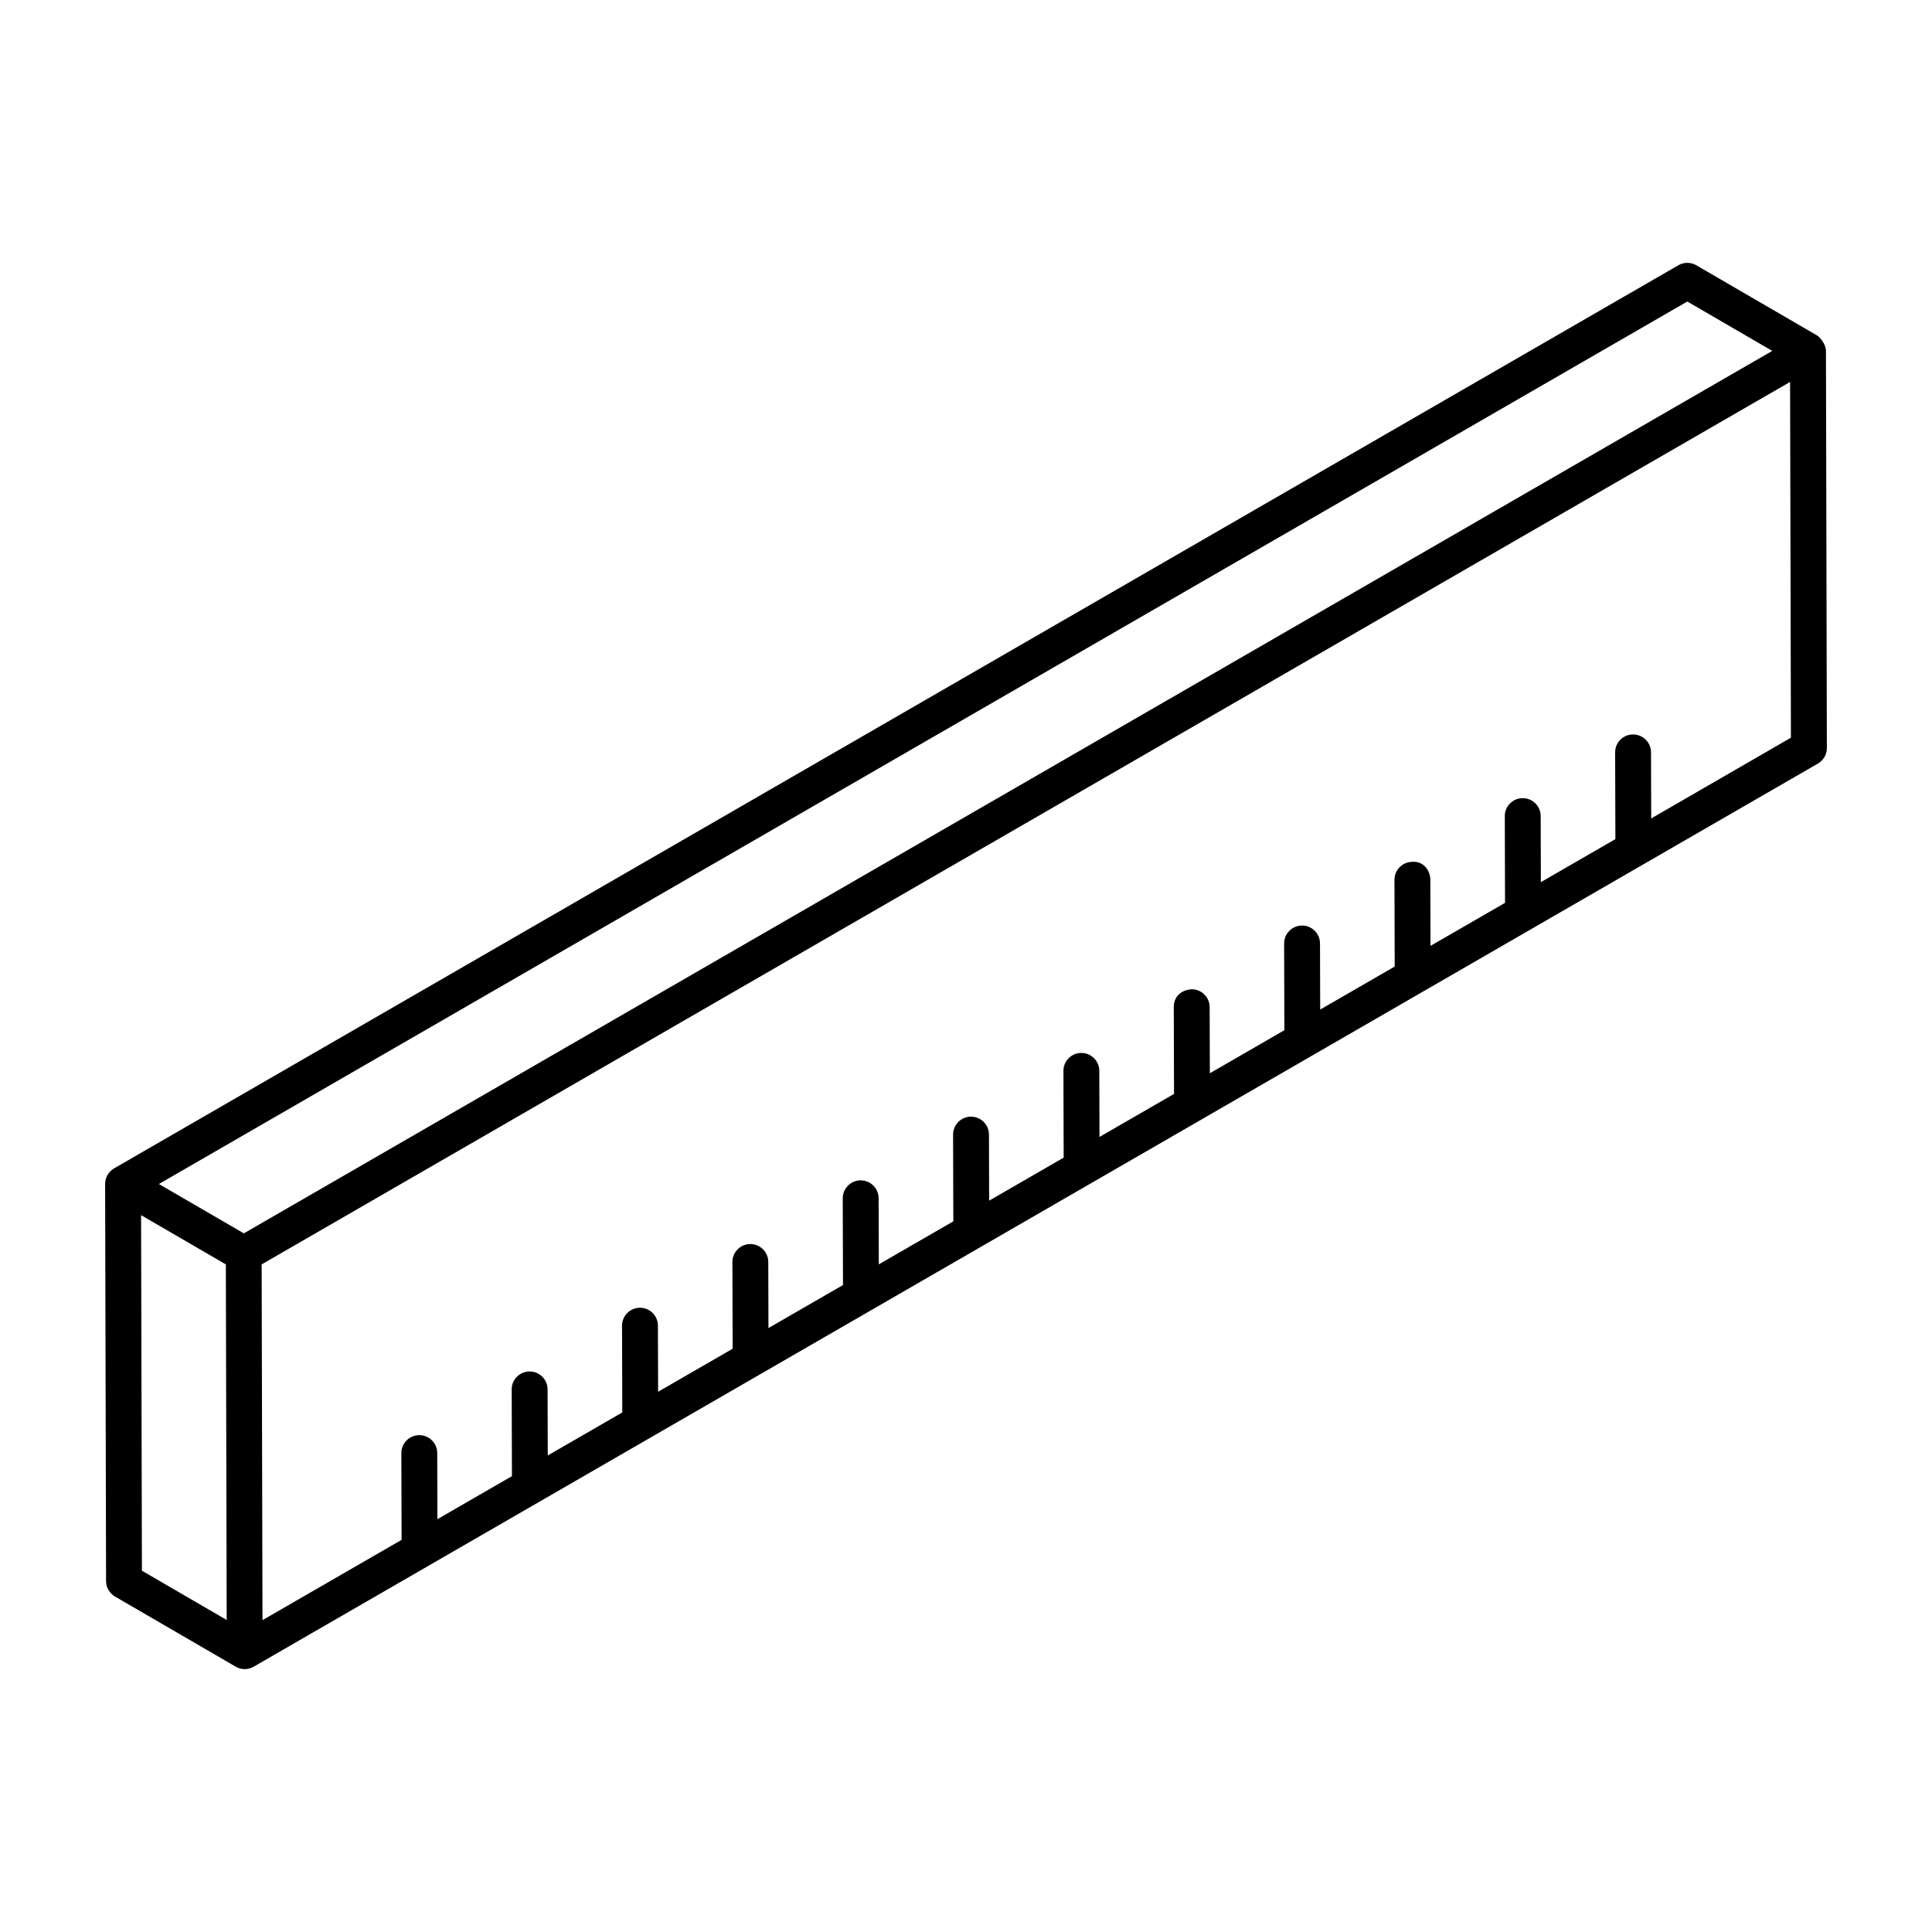 <?xml version="1.0" encoding="UTF-8"?>
<!-- Uploaded to: ICON Repo, www.svgrepo.com, Generator: ICON Repo Mixer Tools -->
<svg fill="#000000" width="800px" height="800px" version="1.1" viewBox="144 144 512 512" xmlns="http://www.w3.org/2000/svg">
 <path d="m172.11 563c0.004 1.691 0.906 3.25 2.363 4.098 0.961 0.559 32.961 19.152 31.996 18.594 0.004 0 0.004 0.004 0.004 0.004 1.469 0.848 3.262 0.852 4.75 0l414.54-239.34c1.477-0.855 2.383-2.426 2.375-4.125l-0.242-105.24c-0.004-1.707-1.539-3.617-2.363-4.098l-31.984-18.59c-1.473-0.859-3.301-0.859-4.766-0.008l-414.55 239.34c-1.391 0.805-2.371 2.332-2.375 4.113v0.008 0.008zm9.277-96.973 22.465 13.051c0.004 1.945 0.23 97.156 0.223 94.23l-22.465-13.055zm400.2-105.13-0.051-17.523c-0.008-2.617-2.137-4.738-4.754-4.738h-0.016c-2.621 0.008-4.75 2.141-4.738 4.766l0.066 22.977-19.75 11.402-0.047-17.523c-0.008-2.617-2.137-4.738-4.754-4.738h-0.016c-2.621 0.008-4.75 2.141-4.738 4.766l0.062 22.977-19.75 11.402-0.047-17.527c-0.008-2.621-2.023-5.008-4.766-4.738-2.621 0.008-4.75 2.141-4.738 4.766l0.062 22.977-19.746 11.402-0.051-17.527c-0.008-2.621-2.137-4.738-4.754-4.738h-0.016c-2.621 0.008-4.75 2.141-4.738 4.766l0.066 22.977-19.75 11.402-0.051-17.523c-0.008-2.621-2.137-4.738-4.754-4.738-3.051 0.219-4.762 2.137-4.754 4.766l0.066 22.973-19.75 11.402-0.051-17.523c-0.008-2.617-2.137-4.738-4.754-4.738h-0.016c-2.621 0.008-4.75 2.141-4.738 4.766l0.066 22.977-19.75 11.402-0.047-17.523c-0.008-2.617-2.137-4.738-4.754-4.738h-0.016c-2.621 0.008-4.75 2.141-4.738 4.766l0.062 22.977-19.746 11.402-0.051-17.523c-0.008-2.617-2.137-4.738-4.754-4.738h-0.016c-2.621 0.008-4.75 2.141-4.738 4.766l0.066 22.977-19.75 11.402-0.051-17.527c-0.008-2.621-2.137-4.738-4.754-4.738h-0.016c-2.621 0.008-4.75 2.141-4.738 4.766l0.066 22.977-19.75 11.402-0.051-17.527c-0.008-2.621-2.137-4.738-4.754-4.738h-0.016c-2.621 0.008-4.75 2.141-4.738 4.766l0.066 22.98-19.75 11.402-0.051-17.523c-0.008-2.617-2.137-4.738-4.754-4.738h-0.016c-2.621 0.008-4.75 2.141-4.738 4.766l0.066 22.977-19.75 11.402-0.047-17.527c-0.008-2.617-2.137-4.738-4.754-4.738h-0.016c-2.621 0.008-4.75 2.141-4.738 4.766l0.062 22.977-36.863 21.285c-0.004-0.992-0.223-95.242-0.223-94.281l405.05-233.86 0.223 94.277zm9.566-136.99 22.512 13.086-405.05 233.86-22.508-13.078z"/>
</svg>